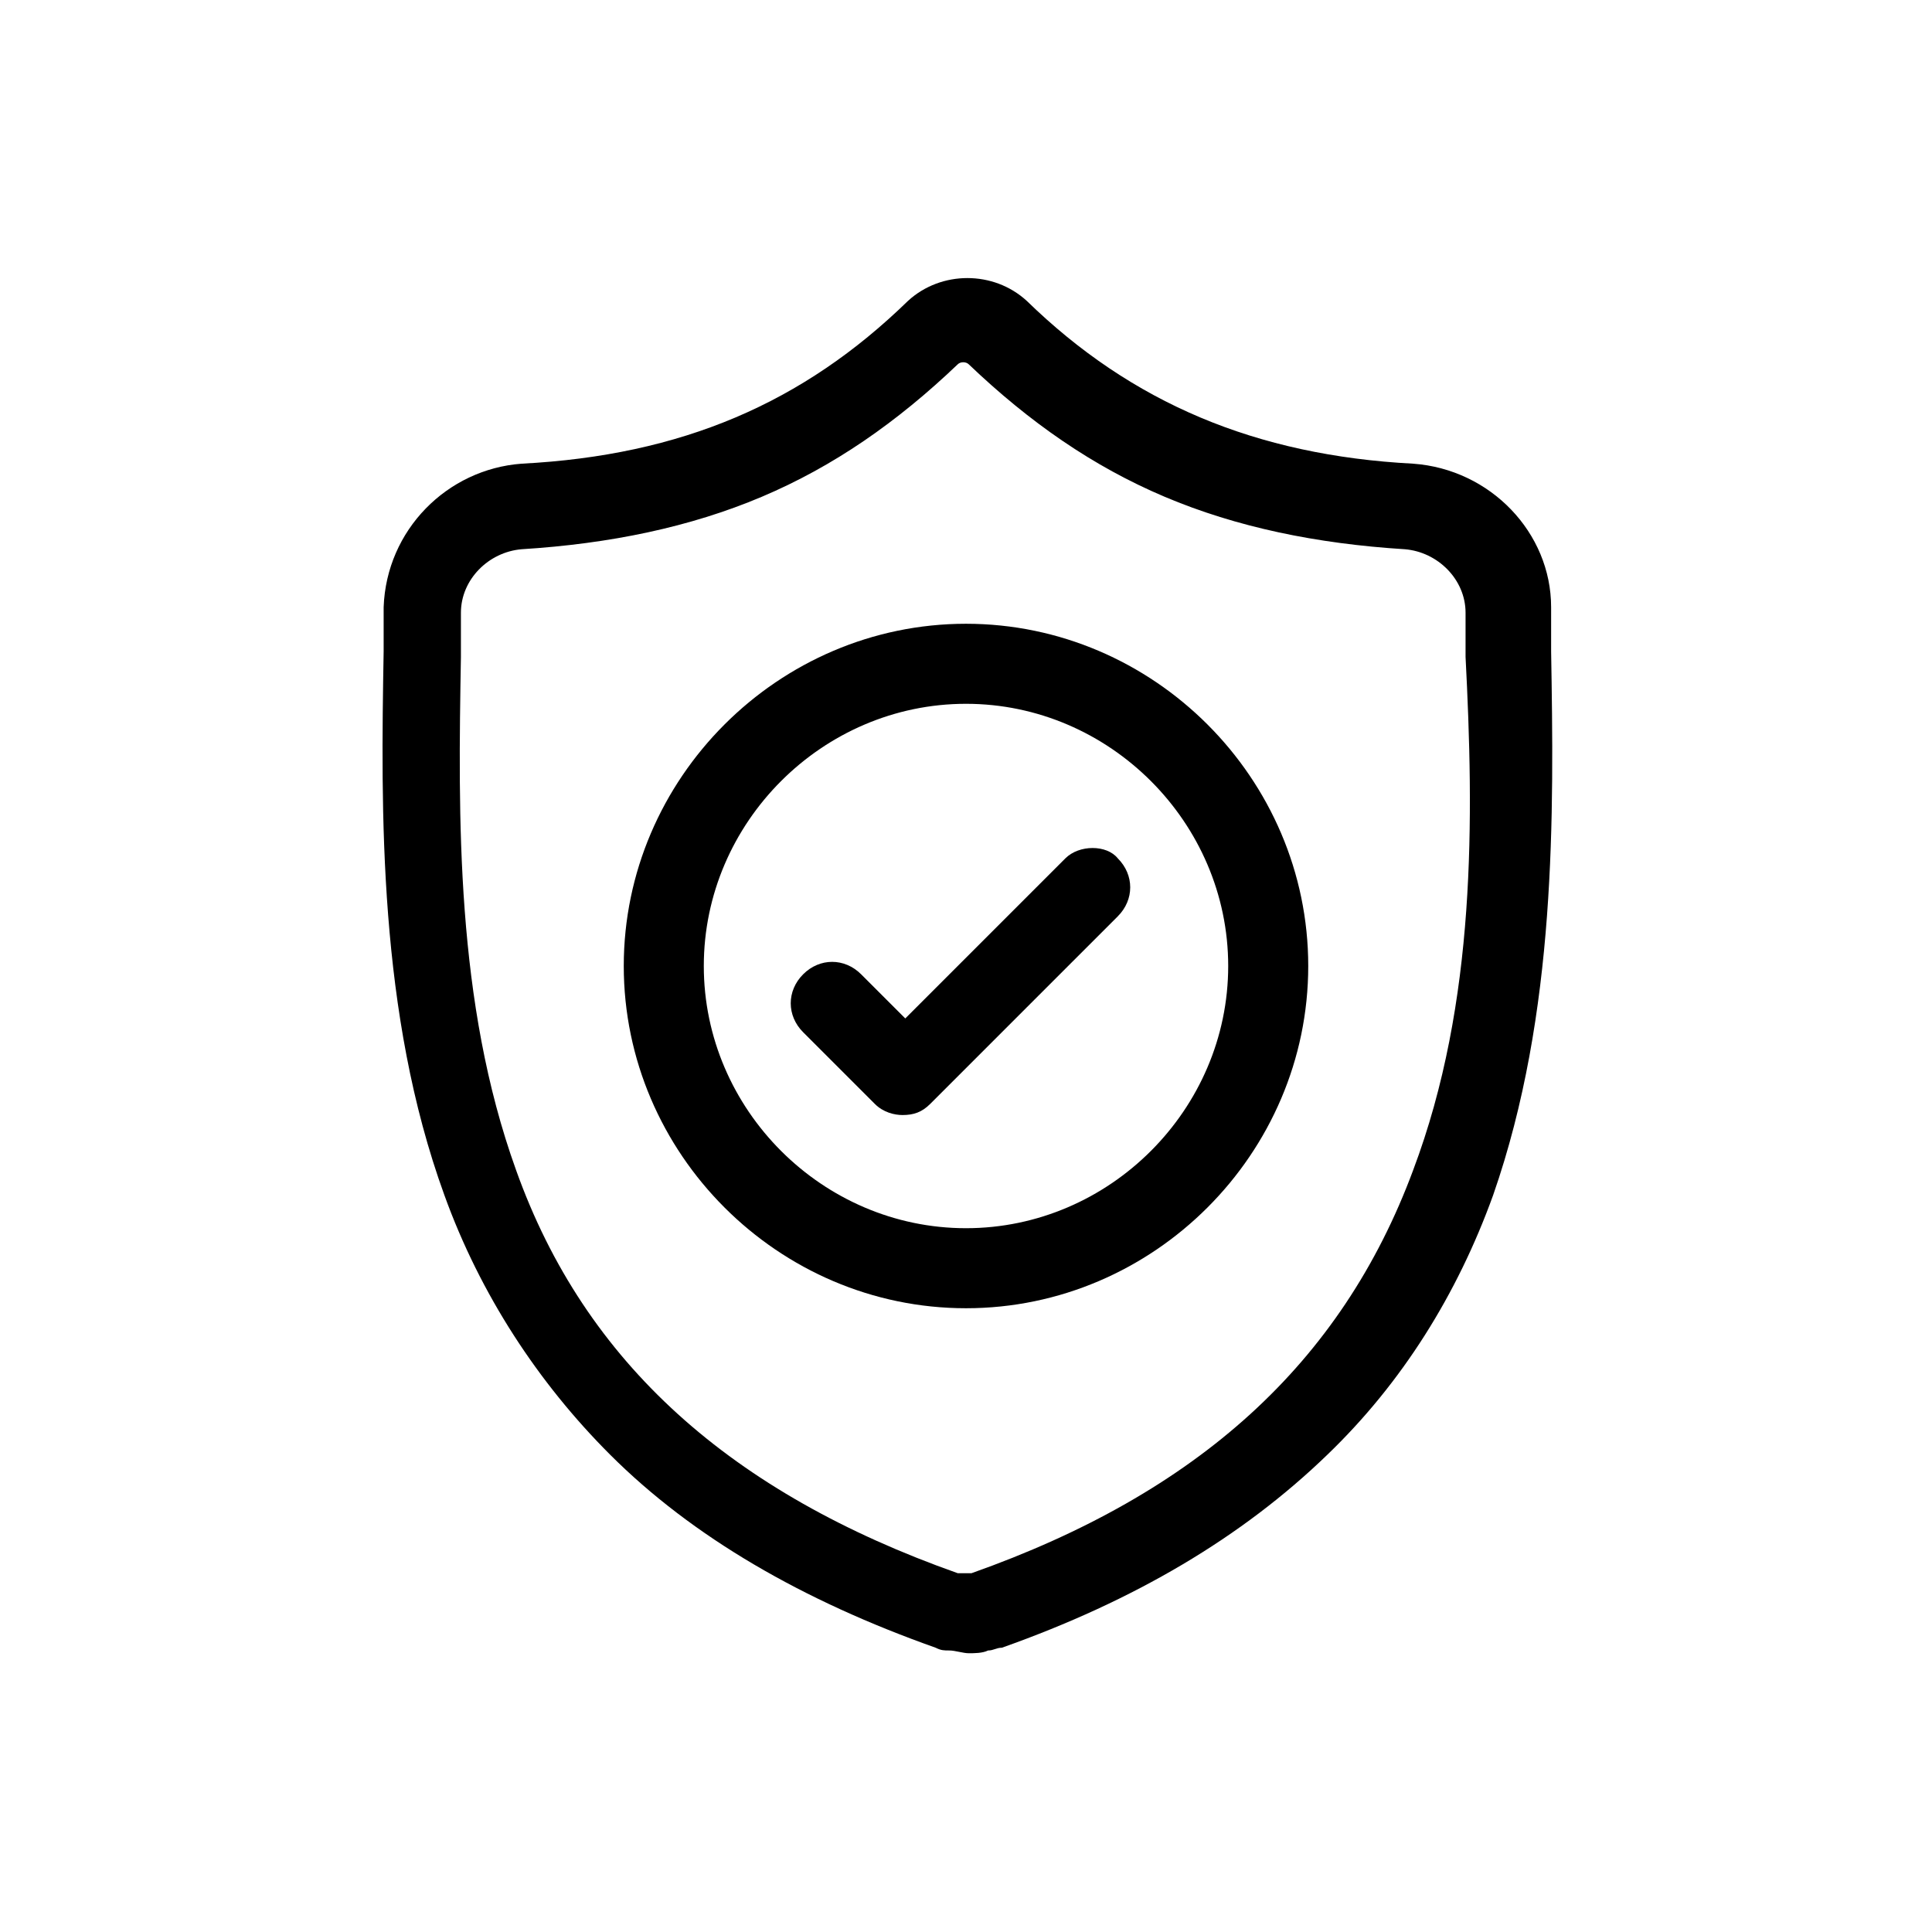 <svg xmlns="http://www.w3.org/2000/svg" viewBox="0 0 70 70">
  <path class="st0" d="M56.2 23.6V22c0-2.7-2.2-5-5-5.2-5.7-.3-10.2-2.2-14-5.9-1.2-1.1-3.1-1.1-4.3 0-3.8 3.7-8.2 5.6-14 5.9-2.7.2-4.9 2.4-5 5.2v1.6c-.1 5.8-.2 13.1 2.2 19.7 1.3 3.6 3.4 6.8 6 9.4 3 3 7 5.3 11.8 7 .2.1.3.1.5.1s.5.1.7.1.5 0 .7-.1c.2 0 .3-.1.5-.1 4.8-1.7 8.7-4 11.8-7 2.7-2.6 4.7-5.8 6-9.4 2.3-6.6 2.2-13.8 2.1-19.7zm-5 18.8c-2.6 7-7.8 11.7-16 14.6h-.4-.1c-8.2-2.9-13.5-7.6-16-14.6-2.2-6.1-2.1-12.8-2-18.6v-1.6c0-1.2 1-2.2 2.2-2.3 3.2-.2 6.1-.8 8.7-1.9 2.6-1.1 4.9-2.7 7.1-4.8.1-.1.3-.1.4 0 2.2 2.1 4.5 3.7 7.1 4.8 2.6 1.1 5.5 1.7 8.7 1.9 1.2.1 2.2 1.1 2.2 2.3v1.6c.3 5.8.4 12.5-1.9 18.6z"/>
  <path class="st0" d="M35 22.6c-6.8 0-12.4 5.6-12.4 12.4 0 6.8 5.6 12.4 12.4 12.4 6.8 0 12.4-5.6 12.4-12.4 0-6.8-5.6-12.4-12.4-12.4zm0 21.9c-5.2 0-9.5-4.3-9.5-9.5s4.3-9.5 9.5-9.5 9.5 4.3 9.5 9.5-4.3 9.5-9.5 9.5z"/>
  <path class="st0" d="M38.6 31.1l-5.8 5.8-1.6-1.6c-.6-.6-1.5-.6-2.1 0-.6.6-.6 1.5 0 2.1l2.6 2.6c.3.3.7.4 1 .4.4 0 .7-.1 1-.4l6.8-6.8c.6-.6.6-1.5 0-2.1-.4-.5-1.4-.5-1.9 0z"/>
</svg>